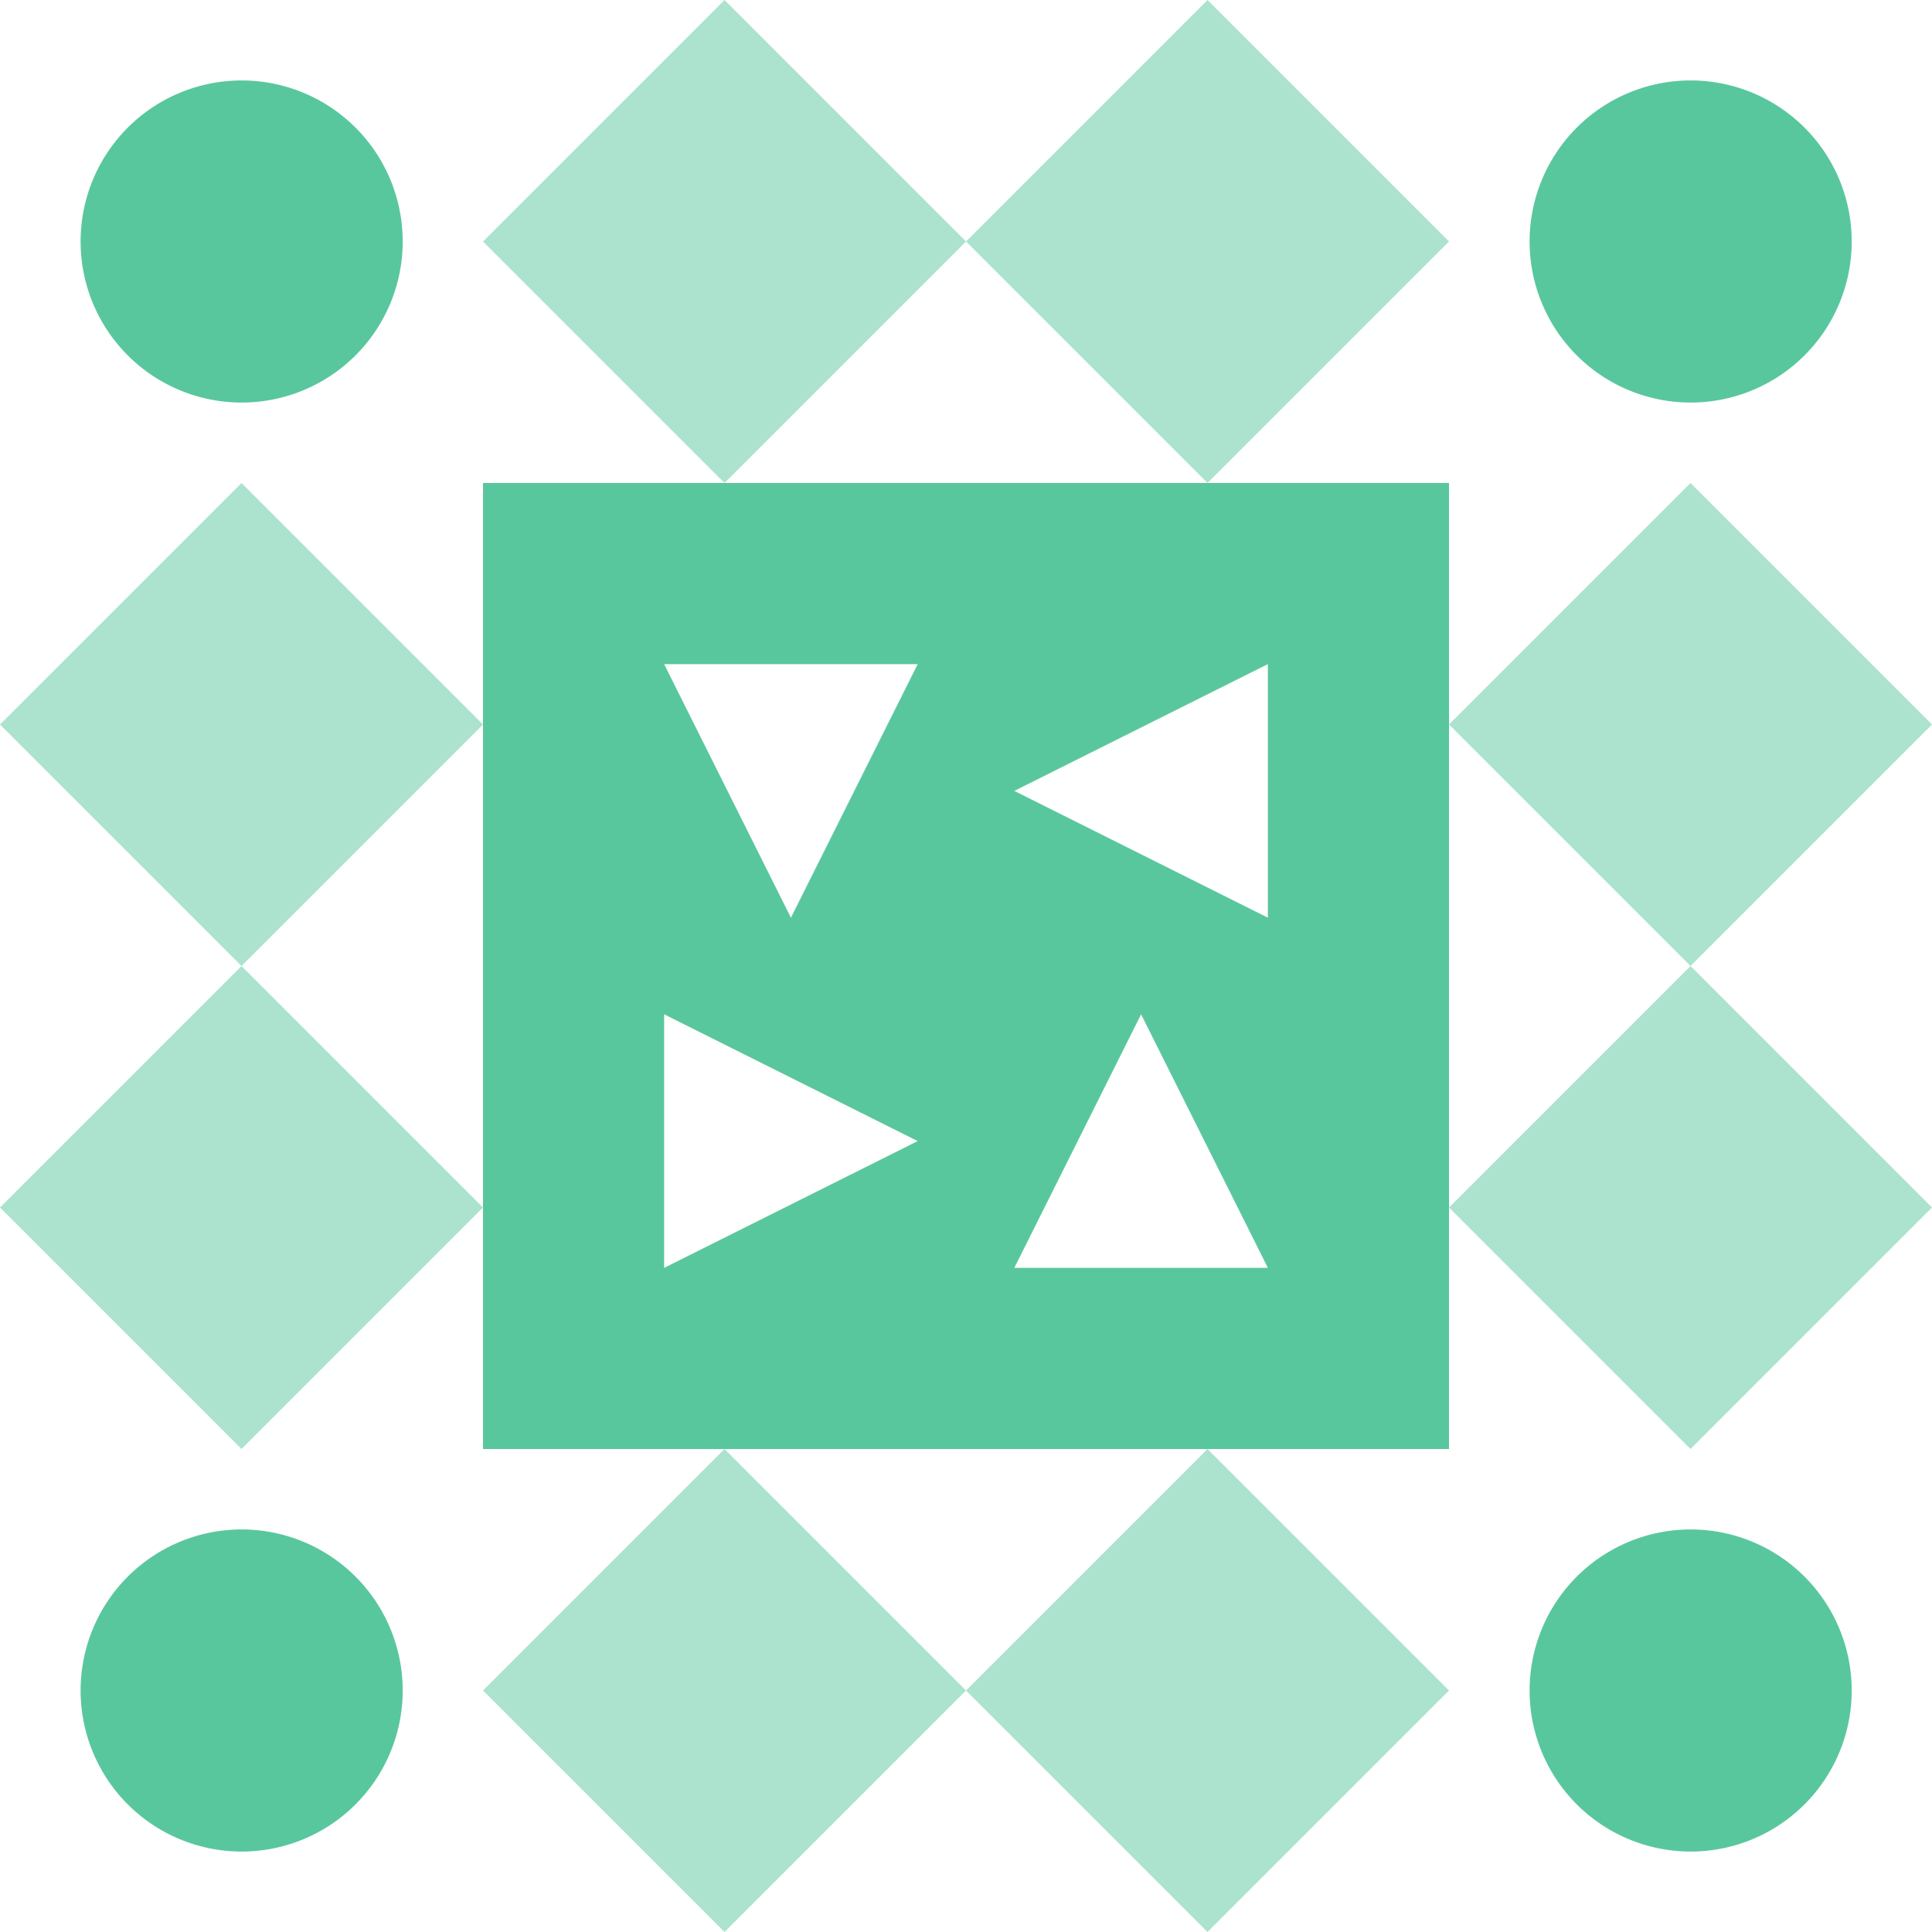 <svg xmlns="http://www.w3.org/2000/svg" width="64" height="64" viewBox="0 0 64 64" preserveAspectRatio="xMidYMid meet"><rect fill="#ffffff" fill-opacity="1.00" x="0" y="0" width="64" height="64"/><path fill="#ace3ce" d="M24.00 16.00L16.00 8.00L24.00 0.00L32.00 8.00ZM32.00 8.00L40.00 0.00L48.00 8.00L40.00 16.00ZM40.00 48.00L48.00 56.00L40.00 64.00L32.00 56.00ZM32.00 56.00L24.00 64.00L16.00 56.00L24.00 48.00ZM8.00 32.00L0.00 24.00L8.00 16.00L16.00 24.00ZM48.00 24.00L56.00 16.00L64.00 24.00L56.00 32.00ZM56.00 32.00L64.00 40.00L56.00 48.00L48.00 40.00ZM16.00 40.00L8.00 48.00L0.00 40.00L8.00 32.00Z"/><path fill="#59c79d" d="M2.67 8.00a5.33,5.33 0 1,1 10.67,0a5.33,5.33 0 1,1 -10.67,0M50.67 8.00a5.33,5.33 0 1,1 10.67,0a5.33,5.33 0 1,1 -10.67,0M50.67 56.00a5.33,5.33 0 1,1 10.67,0a5.33,5.33 0 1,1 -10.67,0M2.67 56.00a5.33,5.33 0 1,1 10.67,0a5.33,5.33 0 1,1 -10.67,0M16.00 16.00L32.00 16.00L32.00 32.00L16.00 32.00ZM26.20 30.40L30.40 22.00L22.00 22.00ZM48.00 16.00L48.00 32.00L32.00 32.00L32.00 16.00ZM33.60 26.20L42.00 30.40L42.00 22.00ZM48.00 48.00L32.00 48.00L32.00 32.00L48.00 32.00ZM37.80 33.60L33.60 42.00L42.00 42.00ZM16.00 48.00L16.00 32.00L32.00 32.00L32.00 48.00ZM30.40 37.80L22.00 33.60L22.00 42.00Z"/></svg>